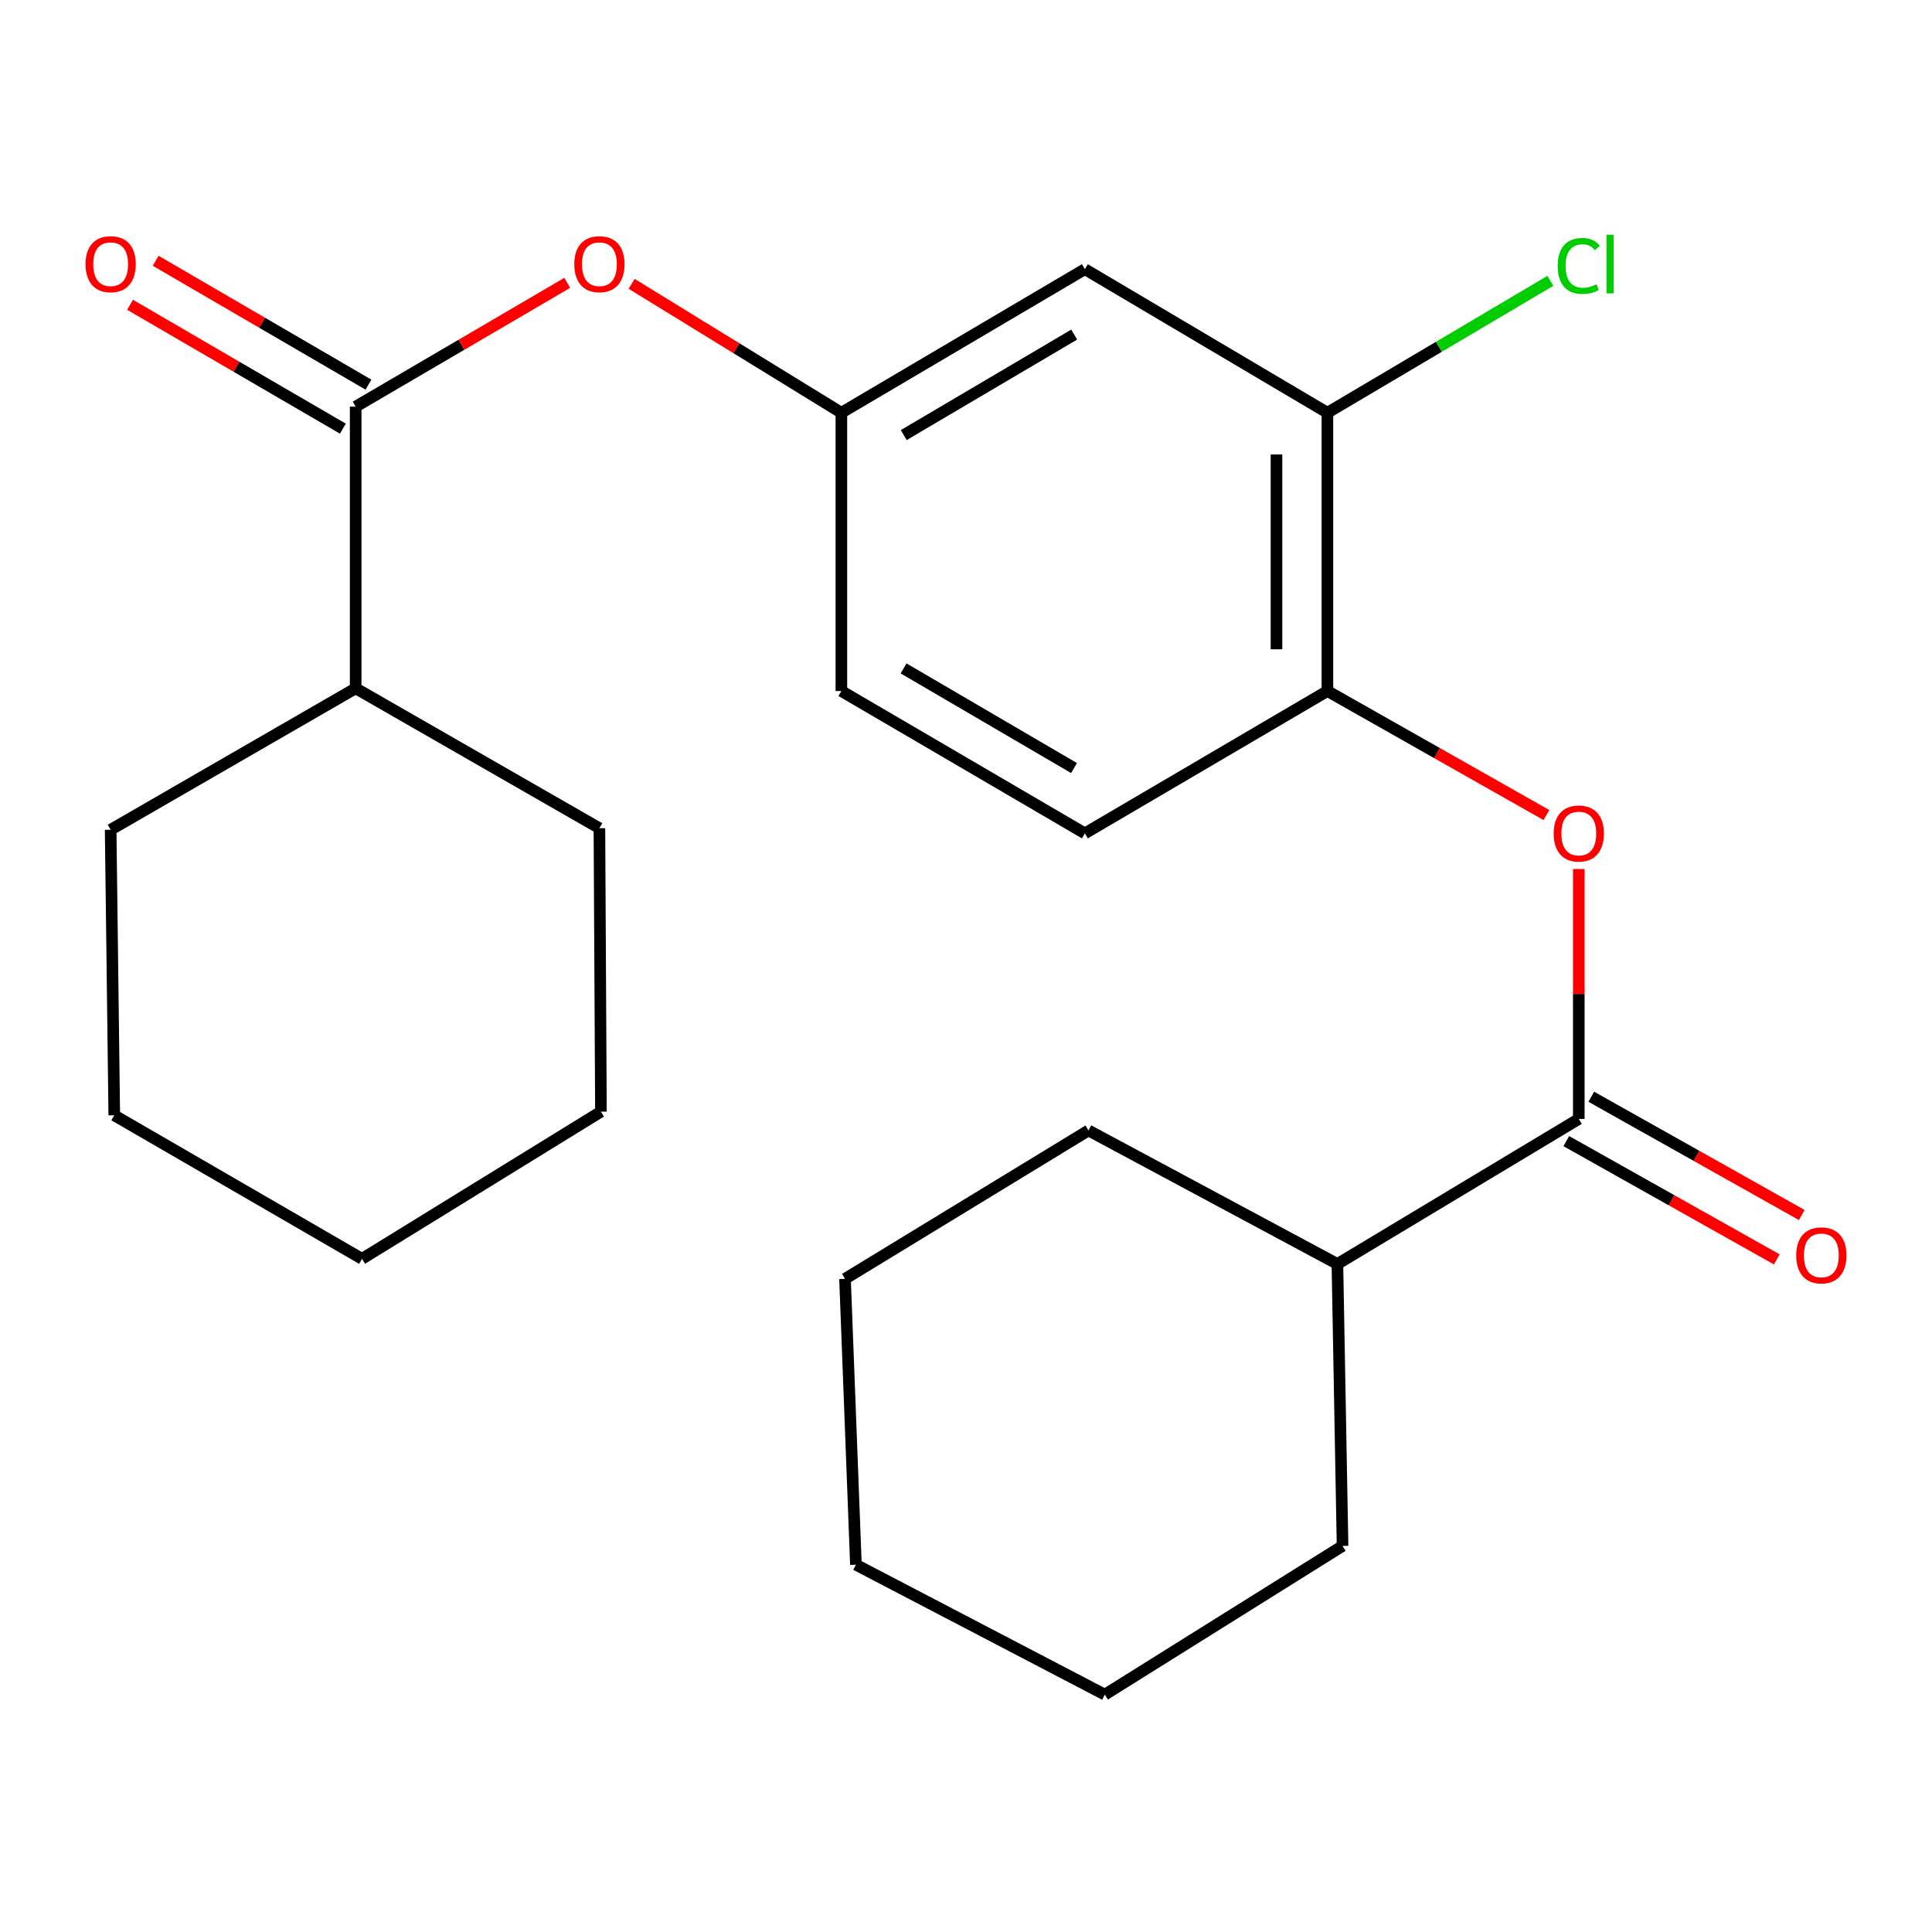 <?xml version='1.0' encoding='iso-8859-1'?>
<svg version='1.1' baseProfile='full'
              xmlns='http://www.w3.org/2000/svg'
                      xmlns:rdkit='http://www.rdkit.org/xml'
                      xmlns:xlink='http://www.w3.org/1999/xlink'
                  xml:space='preserve'
width='1000px' height='1000px' viewBox='0 0 1000 1000'>
<!-- END OF HEADER -->
<rect style='opacity:1.0;fill:#FFFFFF;stroke:none' width='1000' height='1000' x='0' y='0'> </rect>
<path class='bond-1' d='M 817.182,579.155 L 817.182,514.48' style='fill:none;fill-rule:evenodd;stroke:#000000;stroke-width:6px;stroke-linecap:butt;stroke-linejoin:miter;stroke-opacity:1' />
<path class='bond-1' d='M 817.182,514.48 L 817.182,449.805' style='fill:none;fill-rule:evenodd;stroke:#FF0000;stroke-width:6px;stroke-linecap:butt;stroke-linejoin:miter;stroke-opacity:1' />
<path class='bond-7' d='M 810.725,590.645 L 865.198,621.253' style='fill:none;fill-rule:evenodd;stroke:#000000;stroke-width:6px;stroke-linecap:butt;stroke-linejoin:miter;stroke-opacity:1' />
<path class='bond-7' d='M 865.198,621.253 L 919.671,651.86' style='fill:none;fill-rule:evenodd;stroke:#FF0000;stroke-width:6px;stroke-linecap:butt;stroke-linejoin:miter;stroke-opacity:1' />
<path class='bond-7' d='M 823.638,567.665 L 878.111,598.272' style='fill:none;fill-rule:evenodd;stroke:#000000;stroke-width:6px;stroke-linecap:butt;stroke-linejoin:miter;stroke-opacity:1' />
<path class='bond-7' d='M 878.111,598.272 L 932.583,628.879' style='fill:none;fill-rule:evenodd;stroke:#FF0000;stroke-width:6px;stroke-linecap:butt;stroke-linejoin:miter;stroke-opacity:1' />
<path class='bond-9' d='M 817.182,579.155 L 692.236,654.237' style='fill:none;fill-rule:evenodd;stroke:#000000;stroke-width:6px;stroke-linecap:butt;stroke-linejoin:miter;stroke-opacity:1' />
<path class='bond-0' d='M 184.092,210.484 L 238.846,178.445' style='fill:none;fill-rule:evenodd;stroke:#000000;stroke-width:6px;stroke-linecap:butt;stroke-linejoin:miter;stroke-opacity:1' />
<path class='bond-0' d='M 238.846,178.445 L 293.599,146.407' style='fill:none;fill-rule:evenodd;stroke:#FF0000;stroke-width:6px;stroke-linecap:butt;stroke-linejoin:miter;stroke-opacity:1' />
<path class='bond-8' d='M 190.723,199.093 L 135.647,167.034' style='fill:none;fill-rule:evenodd;stroke:#000000;stroke-width:6px;stroke-linecap:butt;stroke-linejoin:miter;stroke-opacity:1' />
<path class='bond-8' d='M 135.647,167.034 L 80.572,134.974' style='fill:none;fill-rule:evenodd;stroke:#FF0000;stroke-width:6px;stroke-linecap:butt;stroke-linejoin:miter;stroke-opacity:1' />
<path class='bond-8' d='M 177.462,221.875 L 122.386,189.815' style='fill:none;fill-rule:evenodd;stroke:#000000;stroke-width:6px;stroke-linecap:butt;stroke-linejoin:miter;stroke-opacity:1' />
<path class='bond-8' d='M 122.386,189.815 L 67.311,157.755' style='fill:none;fill-rule:evenodd;stroke:#FF0000;stroke-width:6px;stroke-linecap:butt;stroke-linejoin:miter;stroke-opacity:1' />
<path class='bond-10' d='M 184.092,210.484 L 184.092,356.268' style='fill:none;fill-rule:evenodd;stroke:#000000;stroke-width:6px;stroke-linecap:butt;stroke-linejoin:miter;stroke-opacity:1' />
<path class='bond-2' d='M 800.443,421.872 L 743.755,389.773' style='fill:none;fill-rule:evenodd;stroke:#FF0000;stroke-width:6px;stroke-linecap:butt;stroke-linejoin:miter;stroke-opacity:1' />
<path class='bond-2' d='M 743.755,389.773 L 687.067,357.674' style='fill:none;fill-rule:evenodd;stroke:#000000;stroke-width:6px;stroke-linecap:butt;stroke-linejoin:miter;stroke-opacity:1' />
<path class='bond-3' d='M 687.067,357.674 L 687.067,213.632' style='fill:none;fill-rule:evenodd;stroke:#000000;stroke-width:6px;stroke-linecap:butt;stroke-linejoin:miter;stroke-opacity:1' />
<path class='bond-3' d='M 660.707,336.068 L 660.707,235.239' style='fill:none;fill-rule:evenodd;stroke:#000000;stroke-width:6px;stroke-linecap:butt;stroke-linejoin:miter;stroke-opacity:1' />
<path class='bond-11' d='M 687.067,357.674 L 561.521,431.35' style='fill:none;fill-rule:evenodd;stroke:#000000;stroke-width:6px;stroke-linecap:butt;stroke-linejoin:miter;stroke-opacity:1' />
<path class='bond-5' d='M 687.067,213.632 L 561.521,139.327' style='fill:none;fill-rule:evenodd;stroke:#000000;stroke-width:6px;stroke-linecap:butt;stroke-linejoin:miter;stroke-opacity:1' />
<path class='bond-12' d='M 687.067,213.632 L 744.774,179.495' style='fill:none;fill-rule:evenodd;stroke:#000000;stroke-width:6px;stroke-linecap:butt;stroke-linejoin:miter;stroke-opacity:1' />
<path class='bond-12' d='M 744.774,179.495 L 802.482,145.357' style='fill:none;fill-rule:evenodd;stroke:#00CC00;stroke-width:6px;stroke-linecap:butt;stroke-linejoin:miter;stroke-opacity:1' />
<path class='bond-4' d='M 326.928,146.91 L 381.21,180.271' style='fill:none;fill-rule:evenodd;stroke:#FF0000;stroke-width:6px;stroke-linecap:butt;stroke-linejoin:miter;stroke-opacity:1' />
<path class='bond-4' d='M 381.21,180.271 L 435.492,213.632' style='fill:none;fill-rule:evenodd;stroke:#000000;stroke-width:6px;stroke-linecap:butt;stroke-linejoin:miter;stroke-opacity:1' />
<path class='bond-25' d='M 561.521,139.327 L 435.492,213.632' style='fill:none;fill-rule:evenodd;stroke:#000000;stroke-width:6px;stroke-linecap:butt;stroke-linejoin:miter;stroke-opacity:1' />
<path class='bond-25' d='M 556.004,173.18 L 467.784,225.194' style='fill:none;fill-rule:evenodd;stroke:#000000;stroke-width:6px;stroke-linecap:butt;stroke-linejoin:miter;stroke-opacity:1' />
<path class='bond-6' d='M 435.492,213.632 L 435.492,357.674' style='fill:none;fill-rule:evenodd;stroke:#000000;stroke-width:6px;stroke-linecap:butt;stroke-linejoin:miter;stroke-opacity:1' />
<path class='bond-15' d='M 692.236,654.237 L 694.901,800.167' style='fill:none;fill-rule:evenodd;stroke:#000000;stroke-width:6px;stroke-linecap:butt;stroke-linejoin:miter;stroke-opacity:1' />
<path class='bond-16' d='M 692.236,654.237 L 563.395,585.115' style='fill:none;fill-rule:evenodd;stroke:#000000;stroke-width:6px;stroke-linecap:butt;stroke-linejoin:miter;stroke-opacity:1' />
<path class='bond-14' d='M 184.092,356.268 L 310.253,428.684' style='fill:none;fill-rule:evenodd;stroke:#000000;stroke-width:6px;stroke-linecap:butt;stroke-linejoin:miter;stroke-opacity:1' />
<path class='bond-17' d='M 184.092,356.268 L 57.273,429.475' style='fill:none;fill-rule:evenodd;stroke:#000000;stroke-width:6px;stroke-linecap:butt;stroke-linejoin:miter;stroke-opacity:1' />
<path class='bond-13' d='M 561.521,431.35 L 435.492,357.674' style='fill:none;fill-rule:evenodd;stroke:#000000;stroke-width:6px;stroke-linecap:butt;stroke-linejoin:miter;stroke-opacity:1' />
<path class='bond-13' d='M 555.92,397.542 L 467.699,345.969' style='fill:none;fill-rule:evenodd;stroke:#000000;stroke-width:6px;stroke-linecap:butt;stroke-linejoin:miter;stroke-opacity:1' />
<path class='bond-21' d='M 310.253,428.684 L 311.044,575.391' style='fill:none;fill-rule:evenodd;stroke:#000000;stroke-width:6px;stroke-linecap:butt;stroke-linejoin:miter;stroke-opacity:1' />
<path class='bond-18' d='M 694.901,800.167 L 571.86,877.138' style='fill:none;fill-rule:evenodd;stroke:#000000;stroke-width:6px;stroke-linecap:butt;stroke-linejoin:miter;stroke-opacity:1' />
<path class='bond-19' d='M 563.395,585.115 L 437.381,661.925' style='fill:none;fill-rule:evenodd;stroke:#000000;stroke-width:6px;stroke-linecap:butt;stroke-linejoin:miter;stroke-opacity:1' />
<path class='bond-20' d='M 57.273,429.475 L 59.147,577.281' style='fill:none;fill-rule:evenodd;stroke:#000000;stroke-width:6px;stroke-linecap:butt;stroke-linejoin:miter;stroke-opacity:1' />
<path class='bond-24' d='M 571.86,877.138 L 443.019,809.891' style='fill:none;fill-rule:evenodd;stroke:#000000;stroke-width:6px;stroke-linecap:butt;stroke-linejoin:miter;stroke-opacity:1' />
<path class='bond-22' d='M 437.381,661.925 L 443.019,809.891' style='fill:none;fill-rule:evenodd;stroke:#000000;stroke-width:6px;stroke-linecap:butt;stroke-linejoin:miter;stroke-opacity:1' />
<path class='bond-23' d='M 59.147,577.281 L 187.387,651.571' style='fill:none;fill-rule:evenodd;stroke:#000000;stroke-width:6px;stroke-linecap:butt;stroke-linejoin:miter;stroke-opacity:1' />
<path class='bond-26' d='M 311.044,575.391 L 187.387,651.571' style='fill:none;fill-rule:evenodd;stroke:#000000;stroke-width:6px;stroke-linecap:butt;stroke-linejoin:miter;stroke-opacity:1' />
<path  class='atom-2' d='M 804.182 431.43
Q 804.182 424.63, 807.542 420.83
Q 810.902 417.03, 817.182 417.03
Q 823.462 417.03, 826.822 420.83
Q 830.182 424.63, 830.182 431.43
Q 830.182 438.31, 826.782 442.23
Q 823.382 446.11, 817.182 446.11
Q 810.942 446.11, 807.542 442.23
Q 804.182 438.35, 804.182 431.43
M 817.182 442.91
Q 821.502 442.91, 823.822 440.03
Q 826.182 437.11, 826.182 431.43
Q 826.182 425.87, 823.822 423.07
Q 821.502 420.23, 817.182 420.23
Q 812.862 420.23, 810.502 423.03
Q 808.182 425.83, 808.182 431.43
Q 808.182 437.15, 810.502 440.03
Q 812.862 442.91, 817.182 442.91
' fill='#FF0000'/>
<path  class='atom-5' d='M 297.253 136.742
Q 297.253 129.942, 300.613 126.142
Q 303.973 122.342, 310.253 122.342
Q 316.533 122.342, 319.893 126.142
Q 323.253 129.942, 323.253 136.742
Q 323.253 143.622, 319.853 147.542
Q 316.453 151.422, 310.253 151.422
Q 304.013 151.422, 300.613 147.542
Q 297.253 143.662, 297.253 136.742
M 310.253 148.222
Q 314.573 148.222, 316.893 145.342
Q 319.253 142.422, 319.253 136.742
Q 319.253 131.182, 316.893 128.382
Q 314.573 125.542, 310.253 125.542
Q 305.933 125.542, 303.573 128.342
Q 301.253 131.142, 301.253 136.742
Q 301.253 142.462, 303.573 145.342
Q 305.933 148.222, 310.253 148.222
' fill='#FF0000'/>
<path  class='atom-8' d='M 929.727 649.777
Q 929.727 642.977, 933.087 639.177
Q 936.447 635.377, 942.727 635.377
Q 949.007 635.377, 952.367 639.177
Q 955.727 642.977, 955.727 649.777
Q 955.727 656.657, 952.327 660.577
Q 948.927 664.457, 942.727 664.457
Q 936.487 664.457, 933.087 660.577
Q 929.727 656.697, 929.727 649.777
M 942.727 661.257
Q 947.047 661.257, 949.367 658.377
Q 951.727 655.457, 951.727 649.777
Q 951.727 644.217, 949.367 641.417
Q 947.047 638.577, 942.727 638.577
Q 938.407 638.577, 936.047 641.377
Q 933.727 644.177, 933.727 649.777
Q 933.727 655.497, 936.047 658.377
Q 938.407 661.257, 942.727 661.257
' fill='#FF0000'/>
<path  class='atom-9' d='M 44.273 136.742
Q 44.273 129.942, 47.633 126.142
Q 50.992 122.342, 57.273 122.342
Q 63.553 122.342, 66.912 126.142
Q 70.272 129.942, 70.272 136.742
Q 70.272 143.622, 66.873 147.542
Q 63.472 151.422, 57.273 151.422
Q 51.032 151.422, 47.633 147.542
Q 44.273 143.662, 44.273 136.742
M 57.273 148.222
Q 61.593 148.222, 63.913 145.342
Q 66.272 142.422, 66.272 136.742
Q 66.272 131.182, 63.913 128.382
Q 61.593 125.542, 57.273 125.542
Q 52.953 125.542, 50.593 128.342
Q 48.273 131.142, 48.273 136.742
Q 48.273 142.462, 50.593 145.342
Q 52.953 148.222, 57.273 148.222
' fill='#FF0000'/>
<path  class='atom-13' d='M 806.262 137.642
Q 806.262 130.602, 809.542 126.922
Q 812.862 123.202, 819.142 123.202
Q 824.982 123.202, 828.102 127.322
L 825.462 129.482
Q 823.182 126.482, 819.142 126.482
Q 814.862 126.482, 812.582 129.362
Q 810.342 132.202, 810.342 137.642
Q 810.342 143.242, 812.662 146.122
Q 815.022 149.002, 819.582 149.002
Q 822.702 149.002, 826.342 147.122
L 827.462 150.122
Q 825.982 151.082, 823.742 151.642
Q 821.502 152.202, 819.022 152.202
Q 812.862 152.202, 809.542 148.442
Q 806.262 144.682, 806.262 137.642
' fill='#00CC00'/>
<path  class='atom-13' d='M 831.542 121.482
L 835.222 121.482
L 835.222 151.842
L 831.542 151.842
L 831.542 121.482
' fill='#00CC00'/>
</svg>
